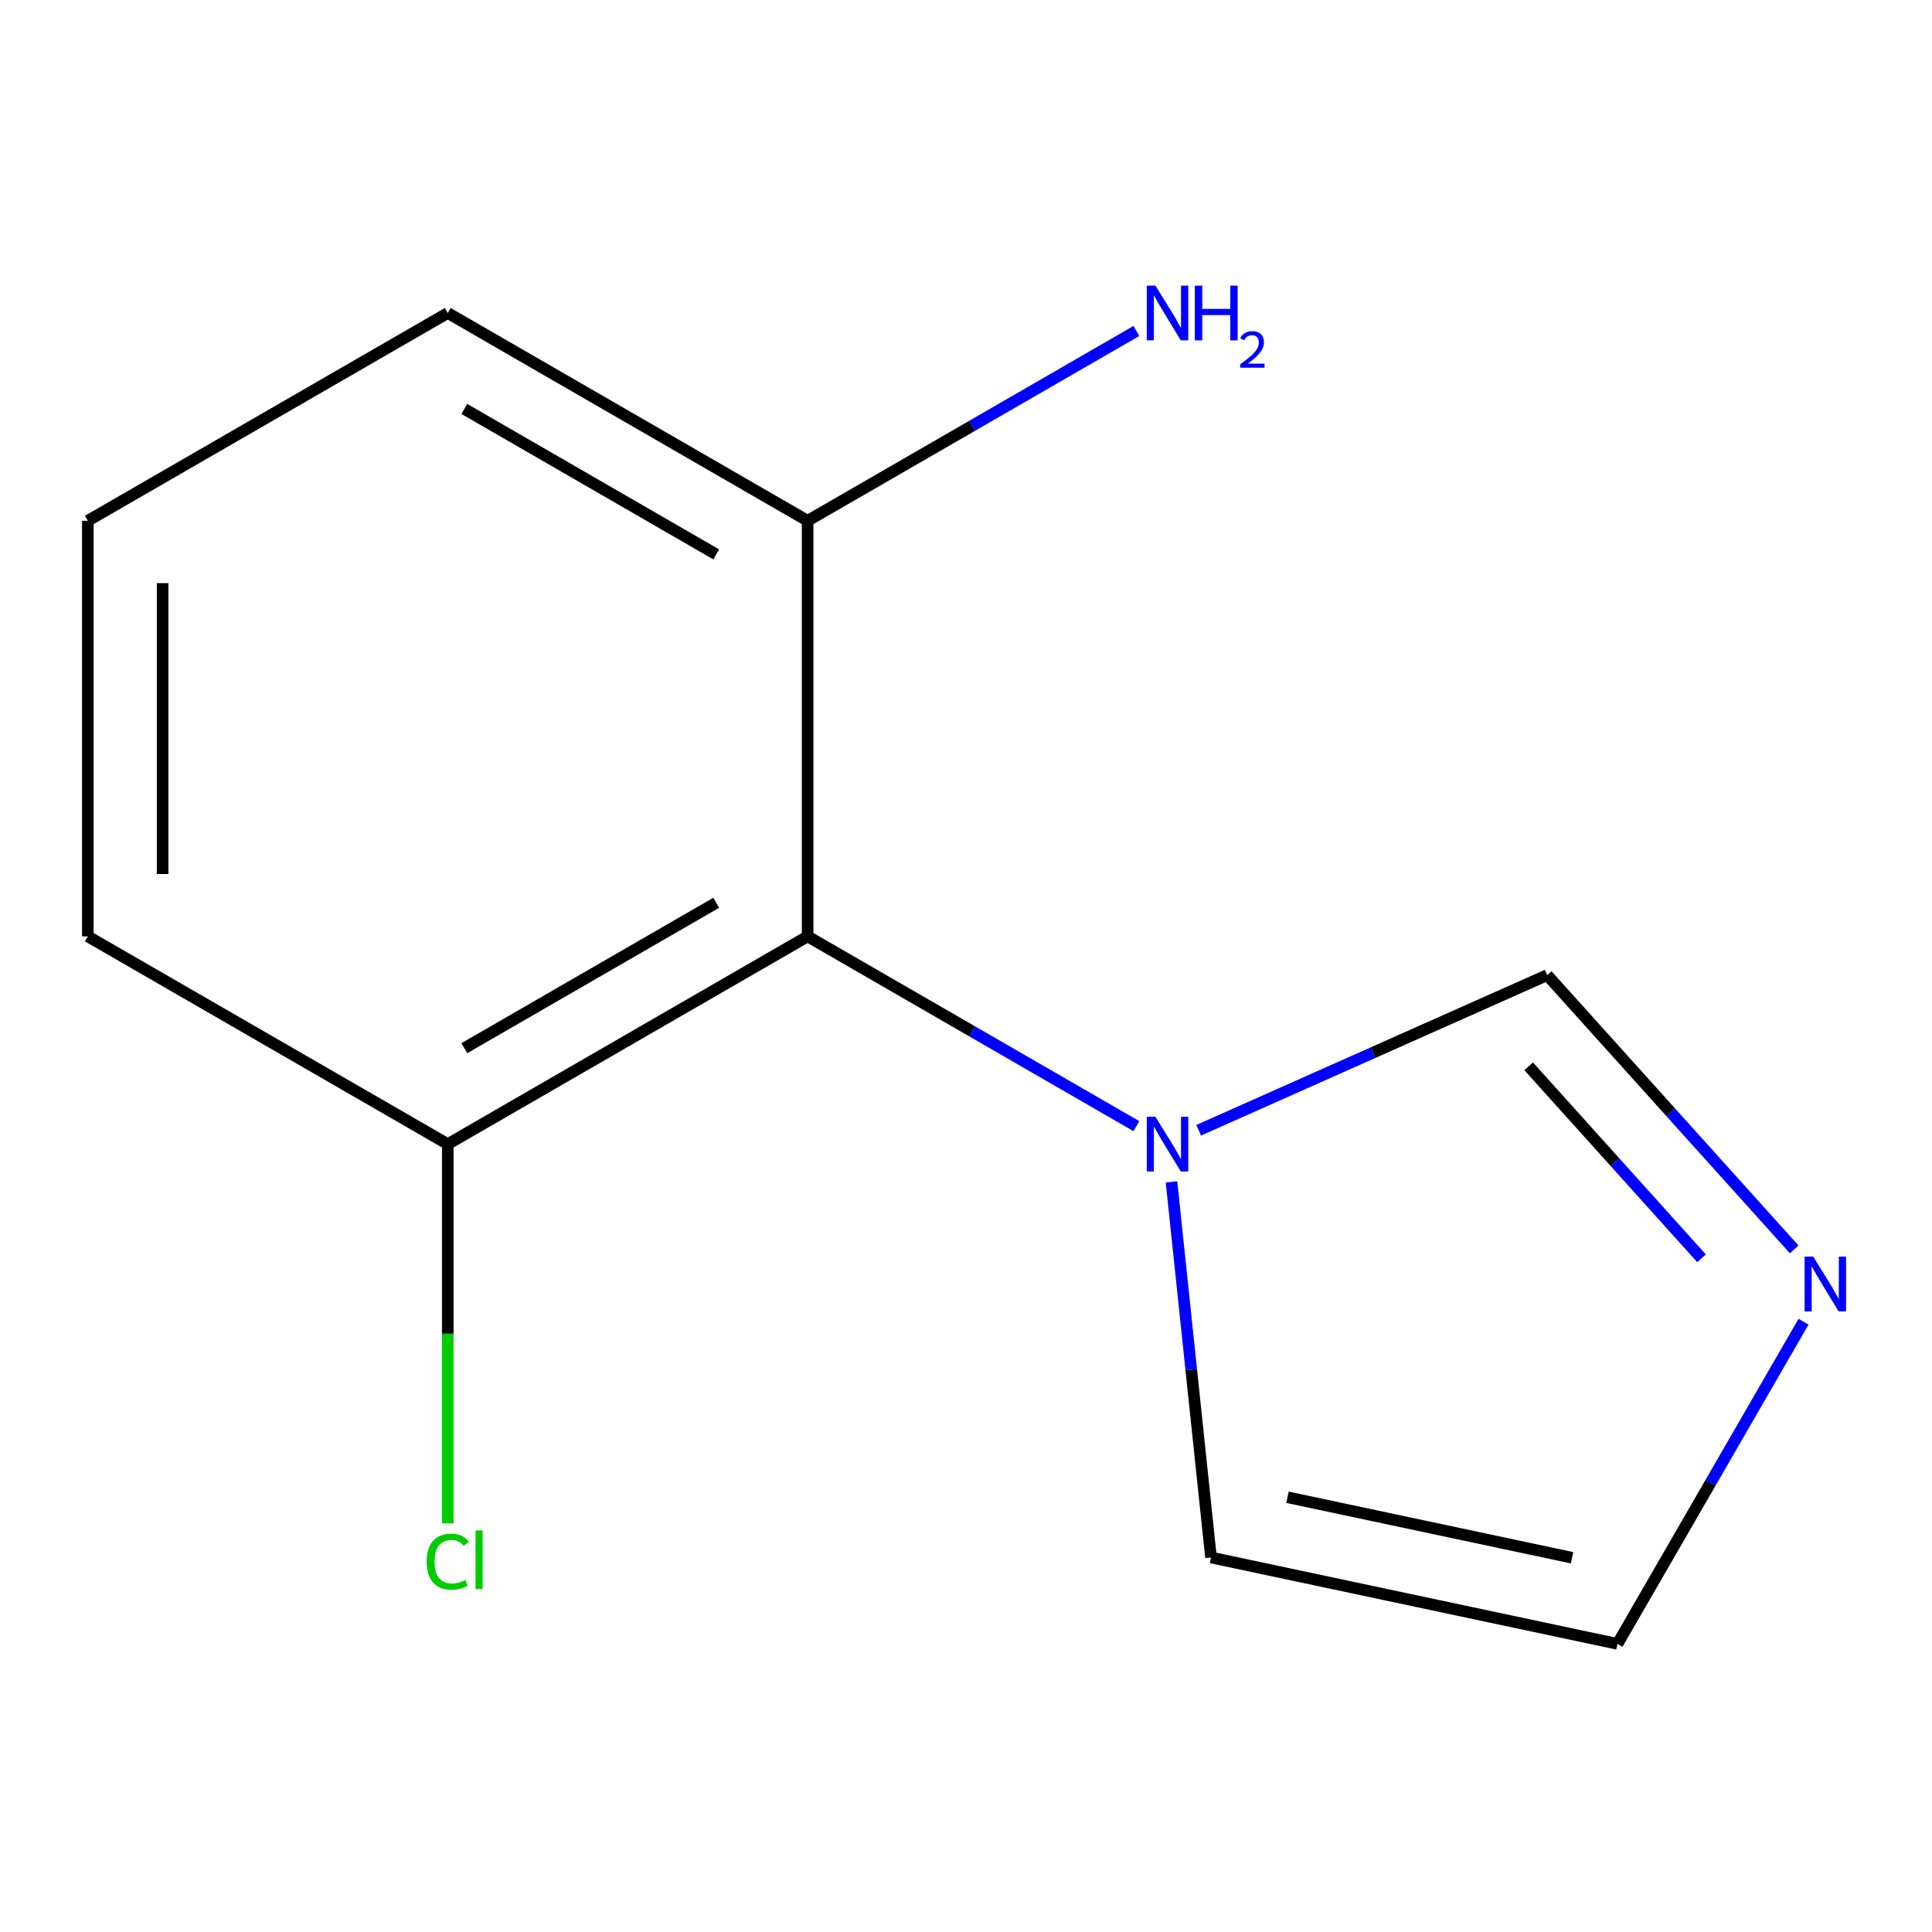 <?xml version='1.0' encoding='iso-8859-1'?>
<svg version='1.1' baseProfile='full'
              xmlns='http://www.w3.org/2000/svg'
                      xmlns:rdkit='http://www.rdkit.org/xml'
                      xmlns:xlink='http://www.w3.org/1999/xlink'
                  xml:space='preserve'
width='1000px' height='1000px' viewBox='0 0 1000 1000'>
<!-- END OF HEADER -->
<rect style='opacity:1.0;fill:#FFFFFF;stroke:none' width='1000' height='1000' x='0' y='0'> </rect>
<path class='bond-1' d='M 418.024,269.557 L 231.761,162.003' style='fill:none;fill-rule:evenodd;stroke:#000000;stroke-width:6px;stroke-linecap:butt;stroke-linejoin:miter;stroke-opacity:1' />
<path class='bond-1' d='M 370.722,286.955 L 240.338,211.667' style='fill:none;fill-rule:evenodd;stroke:#000000;stroke-width:6px;stroke-linecap:butt;stroke-linejoin:miter;stroke-opacity:1' />
<path class='bond-5' d='M 418.024,269.557 L 418.024,484.667' style='fill:none;fill-rule:evenodd;stroke:#000000;stroke-width:6px;stroke-linecap:butt;stroke-linejoin:miter;stroke-opacity:1' />
<path class='bond-13' d='M 418.024,269.557 L 503.107,220.433' style='fill:none;fill-rule:evenodd;stroke:#000000;stroke-width:6px;stroke-linecap:butt;stroke-linejoin:miter;stroke-opacity:1' />
<path class='bond-13' d='M 503.107,220.433 L 588.191,171.309' style='fill:none;fill-rule:evenodd;stroke:#0000FF;stroke-width:6px;stroke-linecap:butt;stroke-linejoin:miter;stroke-opacity:1' />
<path class='bond-0' d='M 231.761,162.003 L 45.455,269.557' style='fill:none;fill-rule:evenodd;stroke:#000000;stroke-width:6px;stroke-linecap:butt;stroke-linejoin:miter;stroke-opacity:1' />
<path class='bond-2' d='M 418.024,484.667 L 231.761,592.2' style='fill:none;fill-rule:evenodd;stroke:#000000;stroke-width:6px;stroke-linecap:butt;stroke-linejoin:miter;stroke-opacity:1' />
<path class='bond-2' d='M 370.725,467.264 L 240.341,542.537' style='fill:none;fill-rule:evenodd;stroke:#000000;stroke-width:6px;stroke-linecap:butt;stroke-linejoin:miter;stroke-opacity:1' />
<path class='bond-11' d='M 418.024,484.667 L 503.107,533.781' style='fill:none;fill-rule:evenodd;stroke:#000000;stroke-width:6px;stroke-linecap:butt;stroke-linejoin:miter;stroke-opacity:1' />
<path class='bond-11' d='M 503.107,533.781 L 588.191,582.896' style='fill:none;fill-rule:evenodd;stroke:#0000FF;stroke-width:6px;stroke-linecap:butt;stroke-linejoin:miter;stroke-opacity:1' />
<path class='bond-4' d='M 45.455,269.557 L 45.455,484.667' style='fill:none;fill-rule:evenodd;stroke:#000000;stroke-width:6px;stroke-linecap:butt;stroke-linejoin:miter;stroke-opacity:1' />
<path class='bond-4' d='M 84.174,301.824 L 84.174,452.4' style='fill:none;fill-rule:evenodd;stroke:#000000;stroke-width:6px;stroke-linecap:butt;stroke-linejoin:miter;stroke-opacity:1' />
<path class='bond-3' d='M 231.761,592.2 L 45.455,484.667' style='fill:none;fill-rule:evenodd;stroke:#000000;stroke-width:6px;stroke-linecap:butt;stroke-linejoin:miter;stroke-opacity:1' />
<path class='bond-12' d='M 231.761,592.2 L 231.761,690.346' style='fill:none;fill-rule:evenodd;stroke:#000000;stroke-width:6px;stroke-linecap:butt;stroke-linejoin:miter;stroke-opacity:1' />
<path class='bond-12' d='M 231.761,690.346 L 231.761,788.492' style='fill:none;fill-rule:evenodd;stroke:#00CC00;stroke-width:6px;stroke-linecap:butt;stroke-linejoin:miter;stroke-opacity:1' />
<path class='bond-6' d='M 837.207,850.868 L 626.809,806.147' style='fill:none;fill-rule:evenodd;stroke:#000000;stroke-width:6px;stroke-linecap:butt;stroke-linejoin:miter;stroke-opacity:1' />
<path class='bond-6' d='M 813.697,806.287 L 666.419,774.982' style='fill:none;fill-rule:evenodd;stroke:#000000;stroke-width:6px;stroke-linecap:butt;stroke-linejoin:miter;stroke-opacity:1' />
<path class='bond-9' d='M 837.207,850.868 L 885.353,767.495' style='fill:none;fill-rule:evenodd;stroke:#000000;stroke-width:6px;stroke-linecap:butt;stroke-linejoin:miter;stroke-opacity:1' />
<path class='bond-9' d='M 885.353,767.495 L 933.5,684.122' style='fill:none;fill-rule:evenodd;stroke:#0000FF;stroke-width:6px;stroke-linecap:butt;stroke-linejoin:miter;stroke-opacity:1' />
<path class='bond-7' d='M 626.809,806.147 L 616.586,708.943' style='fill:none;fill-rule:evenodd;stroke:#000000;stroke-width:6px;stroke-linecap:butt;stroke-linejoin:miter;stroke-opacity:1' />
<path class='bond-7' d='M 616.586,708.943 L 606.363,611.738' style='fill:none;fill-rule:evenodd;stroke:#0000FF;stroke-width:6px;stroke-linecap:butt;stroke-linejoin:miter;stroke-opacity:1' />
<path class='bond-8' d='M 800.832,504.715 L 864.748,575.699' style='fill:none;fill-rule:evenodd;stroke:#000000;stroke-width:6px;stroke-linecap:butt;stroke-linejoin:miter;stroke-opacity:1' />
<path class='bond-8' d='M 864.748,575.699 L 928.665,646.683' style='fill:none;fill-rule:evenodd;stroke:#0000FF;stroke-width:6px;stroke-linecap:butt;stroke-linejoin:miter;stroke-opacity:1' />
<path class='bond-8' d='M 791.233,551.919 L 835.974,601.608' style='fill:none;fill-rule:evenodd;stroke:#000000;stroke-width:6px;stroke-linecap:butt;stroke-linejoin:miter;stroke-opacity:1' />
<path class='bond-8' d='M 835.974,601.608 L 880.716,651.297' style='fill:none;fill-rule:evenodd;stroke:#0000FF;stroke-width:6px;stroke-linecap:butt;stroke-linejoin:miter;stroke-opacity:1' />
<path class='bond-10' d='M 800.832,504.715 L 710.629,544.87' style='fill:none;fill-rule:evenodd;stroke:#000000;stroke-width:6px;stroke-linecap:butt;stroke-linejoin:miter;stroke-opacity:1' />
<path class='bond-10' d='M 710.629,544.87 L 620.426,585.025' style='fill:none;fill-rule:evenodd;stroke:#0000FF;stroke-width:6px;stroke-linecap:butt;stroke-linejoin:miter;stroke-opacity:1' />
<path  class='atom-9' d='M 598.048 578.04
L 607.328 593.04
Q 608.248 594.52, 609.728 597.2
Q 611.208 599.88, 611.288 600.04
L 611.288 578.04
L 615.048 578.04
L 615.048 606.36
L 611.168 606.36
L 601.208 589.96
Q 600.048 588.04, 598.808 585.84
Q 597.608 583.64, 597.248 582.96
L 597.248 606.36
L 593.568 606.36
L 593.568 578.04
L 598.048 578.04
' fill='#0000FF'/>
<path  class='atom-10' d='M 938.523 650.424
L 947.803 665.424
Q 948.723 666.904, 950.203 669.584
Q 951.683 672.264, 951.763 672.424
L 951.763 650.424
L 955.523 650.424
L 955.523 678.744
L 951.643 678.744
L 941.683 662.344
Q 940.523 660.424, 939.283 658.224
Q 938.083 656.024, 937.723 655.344
L 937.723 678.744
L 934.043 678.744
L 934.043 650.424
L 938.523 650.424
' fill='#0000FF'/>
<path  class='atom-11' d='M 220.841 808.31
Q 220.841 801.27, 224.121 797.59
Q 227.441 793.87, 233.721 793.87
Q 239.561 793.87, 242.681 797.99
L 240.041 800.15
Q 237.761 797.15, 233.721 797.15
Q 229.441 797.15, 227.161 800.03
Q 224.921 802.87, 224.921 808.31
Q 224.921 813.91, 227.241 816.79
Q 229.601 819.67, 234.161 819.67
Q 237.281 819.67, 240.921 817.79
L 242.041 820.79
Q 240.561 821.75, 238.321 822.31
Q 236.081 822.87, 233.601 822.87
Q 227.441 822.87, 224.121 819.11
Q 220.841 815.35, 220.841 808.31
' fill='#00CC00'/>
<path  class='atom-11' d='M 246.121 792.15
L 249.801 792.15
L 249.801 822.51
L 246.121 822.51
L 246.121 792.15
' fill='#00CC00'/>
<path  class='atom-12' d='M 598.048 147.843
L 607.328 162.843
Q 608.248 164.323, 609.728 167.003
Q 611.208 169.683, 611.288 169.843
L 611.288 147.843
L 615.048 147.843
L 615.048 176.163
L 611.168 176.163
L 601.208 159.763
Q 600.048 157.843, 598.808 155.643
Q 597.608 153.443, 597.248 152.763
L 597.248 176.163
L 593.568 176.163
L 593.568 147.843
L 598.048 147.843
' fill='#0000FF'/>
<path  class='atom-12' d='M 618.448 147.843
L 622.288 147.843
L 622.288 159.883
L 636.768 159.883
L 636.768 147.843
L 640.608 147.843
L 640.608 176.163
L 636.768 176.163
L 636.768 163.083
L 622.288 163.083
L 622.288 176.163
L 618.448 176.163
L 618.448 147.843
' fill='#0000FF'/>
<path  class='atom-12' d='M 641.981 175.169
Q 642.667 173.4, 644.304 172.424
Q 645.941 171.42, 648.211 171.42
Q 651.036 171.42, 652.62 172.952
Q 654.204 174.483, 654.204 177.202
Q 654.204 179.974, 652.145 182.561
Q 650.112 185.148, 645.888 188.211
L 654.521 188.211
L 654.521 190.323
L 641.928 190.323
L 641.928 188.554
Q 645.413 186.072, 647.472 184.224
Q 649.558 182.376, 650.561 180.713
Q 651.564 179.05, 651.564 177.334
Q 651.564 175.539, 650.667 174.536
Q 649.769 173.532, 648.211 173.532
Q 646.707 173.532, 645.703 174.14
Q 644.7 174.747, 643.987 176.093
L 641.981 175.169
' fill='#0000FF'/>
</svg>
